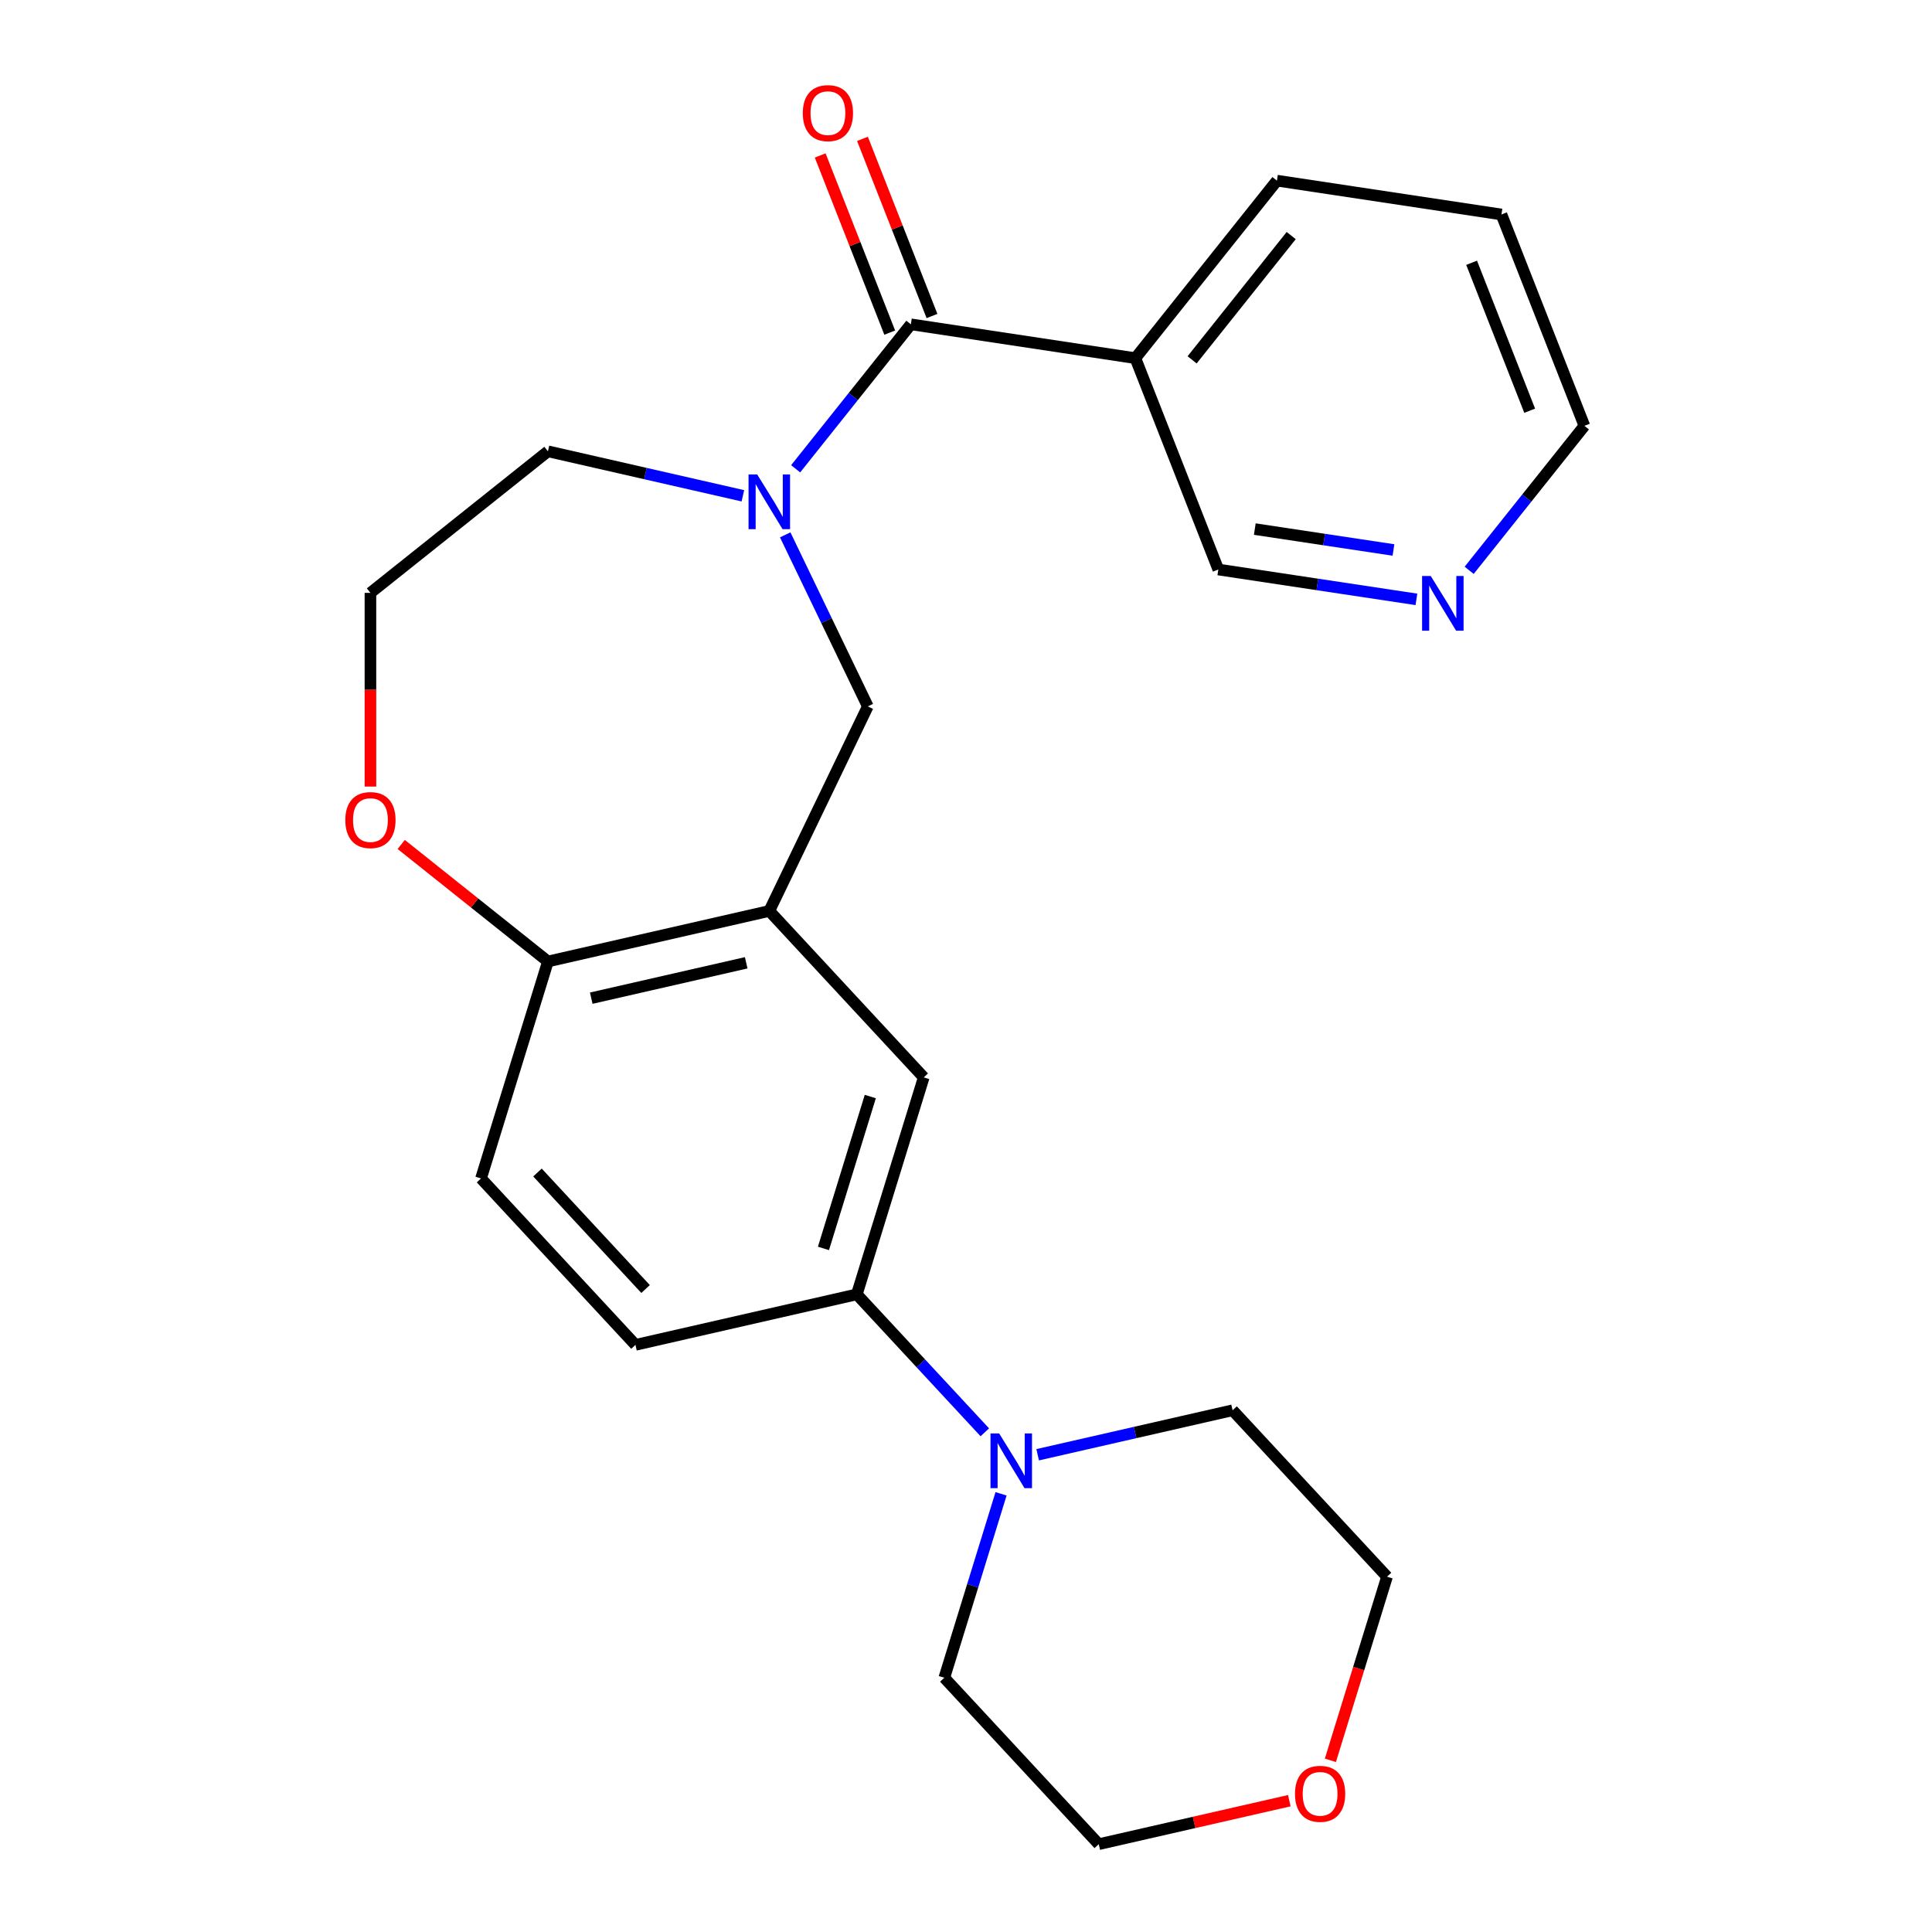 <?xml version='1.0' encoding='iso-8859-1'?>
<svg version='1.1' baseProfile='full'
              xmlns='http://www.w3.org/2000/svg'
                      xmlns:rdkit='http://www.rdkit.org/xml'
                      xmlns:xlink='http://www.w3.org/1999/xlink'
                  xml:space='preserve'
width='1000px' height='1000px' viewBox='0 0 1000 1000'>
<!-- END OF HEADER -->
<rect style='opacity:1.0;fill:#FFFFFF;stroke:none' width='1000' height='1000' x='0' y='0'> </rect>
<path class='bond-0' d='M 411.824,242.647 L 441.642,205.256' style='fill:none;fill-rule:evenodd;stroke:#0000FF;stroke-width:6px;stroke-linecap:butt;stroke-linejoin:miter;stroke-opacity:1' />
<path class='bond-0' d='M 441.642,205.256 L 471.461,167.865' style='fill:none;fill-rule:evenodd;stroke:#000000;stroke-width:6px;stroke-linecap:butt;stroke-linejoin:miter;stroke-opacity:1' />
<path class='bond-1' d='M 406.423,276.843 L 427.8,321.235' style='fill:none;fill-rule:evenodd;stroke:#0000FF;stroke-width:6px;stroke-linecap:butt;stroke-linejoin:miter;stroke-opacity:1' />
<path class='bond-1' d='M 427.8,321.235 L 449.178,365.626' style='fill:none;fill-rule:evenodd;stroke:#000000;stroke-width:6px;stroke-linecap:butt;stroke-linejoin:miter;stroke-opacity:1' />
<path class='bond-2' d='M 384.511,256.623 L 334.063,245.109' style='fill:none;fill-rule:evenodd;stroke:#0000FF;stroke-width:6px;stroke-linecap:butt;stroke-linejoin:miter;stroke-opacity:1' />
<path class='bond-2' d='M 334.063,245.109 L 283.616,233.595' style='fill:none;fill-rule:evenodd;stroke:#000000;stroke-width:6px;stroke-linecap:butt;stroke-linejoin:miter;stroke-opacity:1' />
<path class='bond-3' d='M 471.461,167.865 L 587.667,185.381' style='fill:none;fill-rule:evenodd;stroke:#000000;stroke-width:6px;stroke-linecap:butt;stroke-linejoin:miter;stroke-opacity:1' />
<path class='bond-4' d='M 482.4,163.572 L 464.406,117.723' style='fill:none;fill-rule:evenodd;stroke:#000000;stroke-width:6px;stroke-linecap:butt;stroke-linejoin:miter;stroke-opacity:1' />
<path class='bond-4' d='M 464.406,117.723 L 446.412,71.875' style='fill:none;fill-rule:evenodd;stroke:#FF0000;stroke-width:6px;stroke-linecap:butt;stroke-linejoin:miter;stroke-opacity:1' />
<path class='bond-4' d='M 460.521,172.159 L 442.527,126.31' style='fill:none;fill-rule:evenodd;stroke:#000000;stroke-width:6px;stroke-linecap:butt;stroke-linejoin:miter;stroke-opacity:1' />
<path class='bond-4' d='M 442.527,126.31 L 424.532,80.462' style='fill:none;fill-rule:evenodd;stroke:#FF0000;stroke-width:6px;stroke-linecap:butt;stroke-linejoin:miter;stroke-opacity:1' />
<path class='bond-5' d='M 398.189,471.507 L 449.178,365.626' style='fill:none;fill-rule:evenodd;stroke:#000000;stroke-width:6px;stroke-linecap:butt;stroke-linejoin:miter;stroke-opacity:1' />
<path class='bond-6' d='M 398.189,471.507 L 478.122,557.655' style='fill:none;fill-rule:evenodd;stroke:#000000;stroke-width:6px;stroke-linecap:butt;stroke-linejoin:miter;stroke-opacity:1' />
<path class='bond-7' d='M 398.189,471.507 L 283.616,497.658' style='fill:none;fill-rule:evenodd;stroke:#000000;stroke-width:6px;stroke-linecap:butt;stroke-linejoin:miter;stroke-opacity:1' />
<path class='bond-7' d='M 386.233,498.344 L 306.032,516.65' style='fill:none;fill-rule:evenodd;stroke:#000000;stroke-width:6px;stroke-linecap:butt;stroke-linejoin:miter;stroke-opacity:1' />
<path class='bond-8' d='M 509.738,741.359 L 476.61,705.656' style='fill:none;fill-rule:evenodd;stroke:#0000FF;stroke-width:6px;stroke-linecap:butt;stroke-linejoin:miter;stroke-opacity:1' />
<path class='bond-8' d='M 476.61,705.656 L 443.483,669.953' style='fill:none;fill-rule:evenodd;stroke:#000000;stroke-width:6px;stroke-linecap:butt;stroke-linejoin:miter;stroke-opacity:1' />
<path class='bond-9' d='M 537.094,752.978 L 587.541,741.464' style='fill:none;fill-rule:evenodd;stroke:#0000FF;stroke-width:6px;stroke-linecap:butt;stroke-linejoin:miter;stroke-opacity:1' />
<path class='bond-9' d='M 587.541,741.464 L 637.988,729.95' style='fill:none;fill-rule:evenodd;stroke:#000000;stroke-width:6px;stroke-linecap:butt;stroke-linejoin:miter;stroke-opacity:1' />
<path class='bond-10' d='M 518.142,773.198 L 503.459,820.798' style='fill:none;fill-rule:evenodd;stroke:#0000FF;stroke-width:6px;stroke-linecap:butt;stroke-linejoin:miter;stroke-opacity:1' />
<path class='bond-10' d='M 503.459,820.798 L 488.776,868.398' style='fill:none;fill-rule:evenodd;stroke:#000000;stroke-width:6px;stroke-linecap:butt;stroke-linejoin:miter;stroke-opacity:1' />
<path class='bond-11' d='M 587.667,185.381 L 630.601,294.776' style='fill:none;fill-rule:evenodd;stroke:#000000;stroke-width:6px;stroke-linecap:butt;stroke-linejoin:miter;stroke-opacity:1' />
<path class='bond-12' d='M 587.667,185.381 L 660.939,93.501' style='fill:none;fill-rule:evenodd;stroke:#000000;stroke-width:6px;stroke-linecap:butt;stroke-linejoin:miter;stroke-opacity:1' />
<path class='bond-12' d='M 617.034,186.253 L 668.324,121.937' style='fill:none;fill-rule:evenodd;stroke:#000000;stroke-width:6px;stroke-linecap:butt;stroke-linejoin:miter;stroke-opacity:1' />
<path class='bond-13' d='M 443.483,669.953 L 478.122,557.655' style='fill:none;fill-rule:evenodd;stroke:#000000;stroke-width:6px;stroke-linecap:butt;stroke-linejoin:miter;stroke-opacity:1' />
<path class='bond-13' d='M 426.219,646.18 L 450.466,567.572' style='fill:none;fill-rule:evenodd;stroke:#000000;stroke-width:6px;stroke-linecap:butt;stroke-linejoin:miter;stroke-opacity:1' />
<path class='bond-14' d='M 443.483,669.953 L 328.91,696.103' style='fill:none;fill-rule:evenodd;stroke:#000000;stroke-width:6px;stroke-linecap:butt;stroke-linejoin:miter;stroke-opacity:1' />
<path class='bond-15' d='M 283.616,497.658 L 248.977,609.956' style='fill:none;fill-rule:evenodd;stroke:#000000;stroke-width:6px;stroke-linecap:butt;stroke-linejoin:miter;stroke-opacity:1' />
<path class='bond-16' d='M 283.616,497.658 L 245.645,467.377' style='fill:none;fill-rule:evenodd;stroke:#000000;stroke-width:6px;stroke-linecap:butt;stroke-linejoin:miter;stroke-opacity:1' />
<path class='bond-16' d='M 245.645,467.377 L 207.674,437.096' style='fill:none;fill-rule:evenodd;stroke:#FF0000;stroke-width:6px;stroke-linecap:butt;stroke-linejoin:miter;stroke-opacity:1' />
<path class='bond-17' d='M 191.736,407.128 L 191.736,356.997' style='fill:none;fill-rule:evenodd;stroke:#FF0000;stroke-width:6px;stroke-linecap:butt;stroke-linejoin:miter;stroke-opacity:1' />
<path class='bond-17' d='M 191.736,356.997 L 191.736,306.867' style='fill:none;fill-rule:evenodd;stroke:#000000;stroke-width:6px;stroke-linecap:butt;stroke-linejoin:miter;stroke-opacity:1' />
<path class='bond-18' d='M 733.13,310.23 L 681.866,302.503' style='fill:none;fill-rule:evenodd;stroke:#0000FF;stroke-width:6px;stroke-linecap:butt;stroke-linejoin:miter;stroke-opacity:1' />
<path class='bond-18' d='M 681.866,302.503 L 630.601,294.776' style='fill:none;fill-rule:evenodd;stroke:#000000;stroke-width:6px;stroke-linecap:butt;stroke-linejoin:miter;stroke-opacity:1' />
<path class='bond-18' d='M 721.254,284.67 L 685.369,279.262' style='fill:none;fill-rule:evenodd;stroke:#0000FF;stroke-width:6px;stroke-linecap:butt;stroke-linejoin:miter;stroke-opacity:1' />
<path class='bond-18' d='M 685.369,279.262 L 649.484,273.853' style='fill:none;fill-rule:evenodd;stroke:#000000;stroke-width:6px;stroke-linecap:butt;stroke-linejoin:miter;stroke-opacity:1' />
<path class='bond-19' d='M 760.443,295.193 L 790.261,257.802' style='fill:none;fill-rule:evenodd;stroke:#0000FF;stroke-width:6px;stroke-linecap:butt;stroke-linejoin:miter;stroke-opacity:1' />
<path class='bond-19' d='M 790.261,257.802 L 820.08,220.411' style='fill:none;fill-rule:evenodd;stroke:#000000;stroke-width:6px;stroke-linecap:butt;stroke-linejoin:miter;stroke-opacity:1' />
<path class='bond-20' d='M 328.91,696.103 L 248.977,609.956' style='fill:none;fill-rule:evenodd;stroke:#000000;stroke-width:6px;stroke-linecap:butt;stroke-linejoin:miter;stroke-opacity:1' />
<path class='bond-20' d='M 334.15,667.194 L 278.196,606.891' style='fill:none;fill-rule:evenodd;stroke:#000000;stroke-width:6px;stroke-linecap:butt;stroke-linejoin:miter;stroke-opacity:1' />
<path class='bond-21' d='M 667.344,932.033 L 618.027,943.289' style='fill:none;fill-rule:evenodd;stroke:#FF0000;stroke-width:6px;stroke-linecap:butt;stroke-linejoin:miter;stroke-opacity:1' />
<path class='bond-21' d='M 618.027,943.289 L 568.71,954.545' style='fill:none;fill-rule:evenodd;stroke:#000000;stroke-width:6px;stroke-linecap:butt;stroke-linejoin:miter;stroke-opacity:1' />
<path class='bond-22' d='M 688.605,911.137 L 703.263,863.617' style='fill:none;fill-rule:evenodd;stroke:#FF0000;stroke-width:6px;stroke-linecap:butt;stroke-linejoin:miter;stroke-opacity:1' />
<path class='bond-22' d='M 703.263,863.617 L 717.921,816.097' style='fill:none;fill-rule:evenodd;stroke:#000000;stroke-width:6px;stroke-linecap:butt;stroke-linejoin:miter;stroke-opacity:1' />
<path class='bond-23' d='M 283.616,233.595 L 191.736,306.867' style='fill:none;fill-rule:evenodd;stroke:#000000;stroke-width:6px;stroke-linecap:butt;stroke-linejoin:miter;stroke-opacity:1' />
<path class='bond-24' d='M 637.988,729.95 L 717.921,816.097' style='fill:none;fill-rule:evenodd;stroke:#000000;stroke-width:6px;stroke-linecap:butt;stroke-linejoin:miter;stroke-opacity:1' />
<path class='bond-25' d='M 488.776,868.398 L 568.71,954.545' style='fill:none;fill-rule:evenodd;stroke:#000000;stroke-width:6px;stroke-linecap:butt;stroke-linejoin:miter;stroke-opacity:1' />
<path class='bond-26' d='M 660.939,93.501 L 777.145,111.016' style='fill:none;fill-rule:evenodd;stroke:#000000;stroke-width:6px;stroke-linecap:butt;stroke-linejoin:miter;stroke-opacity:1' />
<path class='bond-27' d='M 820.08,220.411 L 777.145,111.016' style='fill:none;fill-rule:evenodd;stroke:#000000;stroke-width:6px;stroke-linecap:butt;stroke-linejoin:miter;stroke-opacity:1' />
<path class='bond-27' d='M 791.76,212.589 L 761.706,136.012' style='fill:none;fill-rule:evenodd;stroke:#000000;stroke-width:6px;stroke-linecap:butt;stroke-linejoin:miter;stroke-opacity:1' />
<path  class='atom-0' d='M 391.929 245.585
L 401.209 260.585
Q 402.129 262.065, 403.609 264.745
Q 405.089 267.425, 405.169 267.585
L 405.169 245.585
L 408.929 245.585
L 408.929 273.905
L 405.049 273.905
L 395.089 257.505
Q 393.929 255.585, 392.689 253.385
Q 391.489 251.185, 391.129 250.505
L 391.129 273.905
L 387.449 273.905
L 387.449 245.585
L 391.929 245.585
' fill='#0000FF'/>
<path  class='atom-4' d='M 517.156 741.94
L 526.436 756.94
Q 527.356 758.42, 528.836 761.1
Q 530.316 763.78, 530.396 763.94
L 530.396 741.94
L 534.156 741.94
L 534.156 770.26
L 530.276 770.26
L 520.316 753.86
Q 519.156 751.94, 517.916 749.74
Q 516.716 747.54, 516.356 746.86
L 516.356 770.26
L 512.676 770.26
L 512.676 741.94
L 517.156 741.94
' fill='#0000FF'/>
<path  class='atom-9' d='M 415.526 58.55
Q 415.526 51.75, 418.886 47.95
Q 422.246 44.15, 428.526 44.15
Q 434.806 44.15, 438.166 47.95
Q 441.526 51.75, 441.526 58.55
Q 441.526 65.43, 438.126 69.35
Q 434.726 73.23, 428.526 73.23
Q 422.286 73.23, 418.886 69.35
Q 415.526 65.47, 415.526 58.55
M 428.526 70.03
Q 432.846 70.03, 435.166 67.15
Q 437.526 64.23, 437.526 58.55
Q 437.526 52.99, 435.166 50.19
Q 432.846 47.35, 428.526 47.35
Q 424.206 47.35, 421.846 50.15
Q 419.526 52.95, 419.526 58.55
Q 419.526 64.27, 421.846 67.15
Q 424.206 70.03, 428.526 70.03
' fill='#FF0000'/>
<path  class='atom-10' d='M 178.736 424.466
Q 178.736 417.666, 182.096 413.866
Q 185.456 410.066, 191.736 410.066
Q 198.016 410.066, 201.376 413.866
Q 204.736 417.666, 204.736 424.466
Q 204.736 431.346, 201.336 435.266
Q 197.936 439.146, 191.736 439.146
Q 185.496 439.146, 182.096 435.266
Q 178.736 431.386, 178.736 424.466
M 191.736 435.946
Q 196.056 435.946, 198.376 433.066
Q 200.736 430.146, 200.736 424.466
Q 200.736 418.906, 198.376 416.106
Q 196.056 413.266, 191.736 413.266
Q 187.416 413.266, 185.056 416.066
Q 182.736 418.866, 182.736 424.466
Q 182.736 430.186, 185.056 433.066
Q 187.416 435.946, 191.736 435.946
' fill='#FF0000'/>
<path  class='atom-11' d='M 740.548 298.131
L 749.828 313.131
Q 750.748 314.611, 752.228 317.291
Q 753.708 319.971, 753.788 320.131
L 753.788 298.131
L 757.548 298.131
L 757.548 326.451
L 753.668 326.451
L 743.708 310.051
Q 742.548 308.131, 741.308 305.931
Q 740.108 303.731, 739.748 303.051
L 739.748 326.451
L 736.068 326.451
L 736.068 298.131
L 740.548 298.131
' fill='#0000FF'/>
<path  class='atom-14' d='M 670.282 928.475
Q 670.282 921.675, 673.642 917.875
Q 677.002 914.075, 683.282 914.075
Q 689.562 914.075, 692.922 917.875
Q 696.282 921.675, 696.282 928.475
Q 696.282 935.355, 692.882 939.275
Q 689.482 943.155, 683.282 943.155
Q 677.042 943.155, 673.642 939.275
Q 670.282 935.395, 670.282 928.475
M 683.282 939.955
Q 687.602 939.955, 689.922 937.075
Q 692.282 934.155, 692.282 928.475
Q 692.282 922.915, 689.922 920.115
Q 687.602 917.275, 683.282 917.275
Q 678.962 917.275, 676.602 920.075
Q 674.282 922.875, 674.282 928.475
Q 674.282 934.195, 676.602 937.075
Q 678.962 939.955, 683.282 939.955
' fill='#FF0000'/>
</svg>
